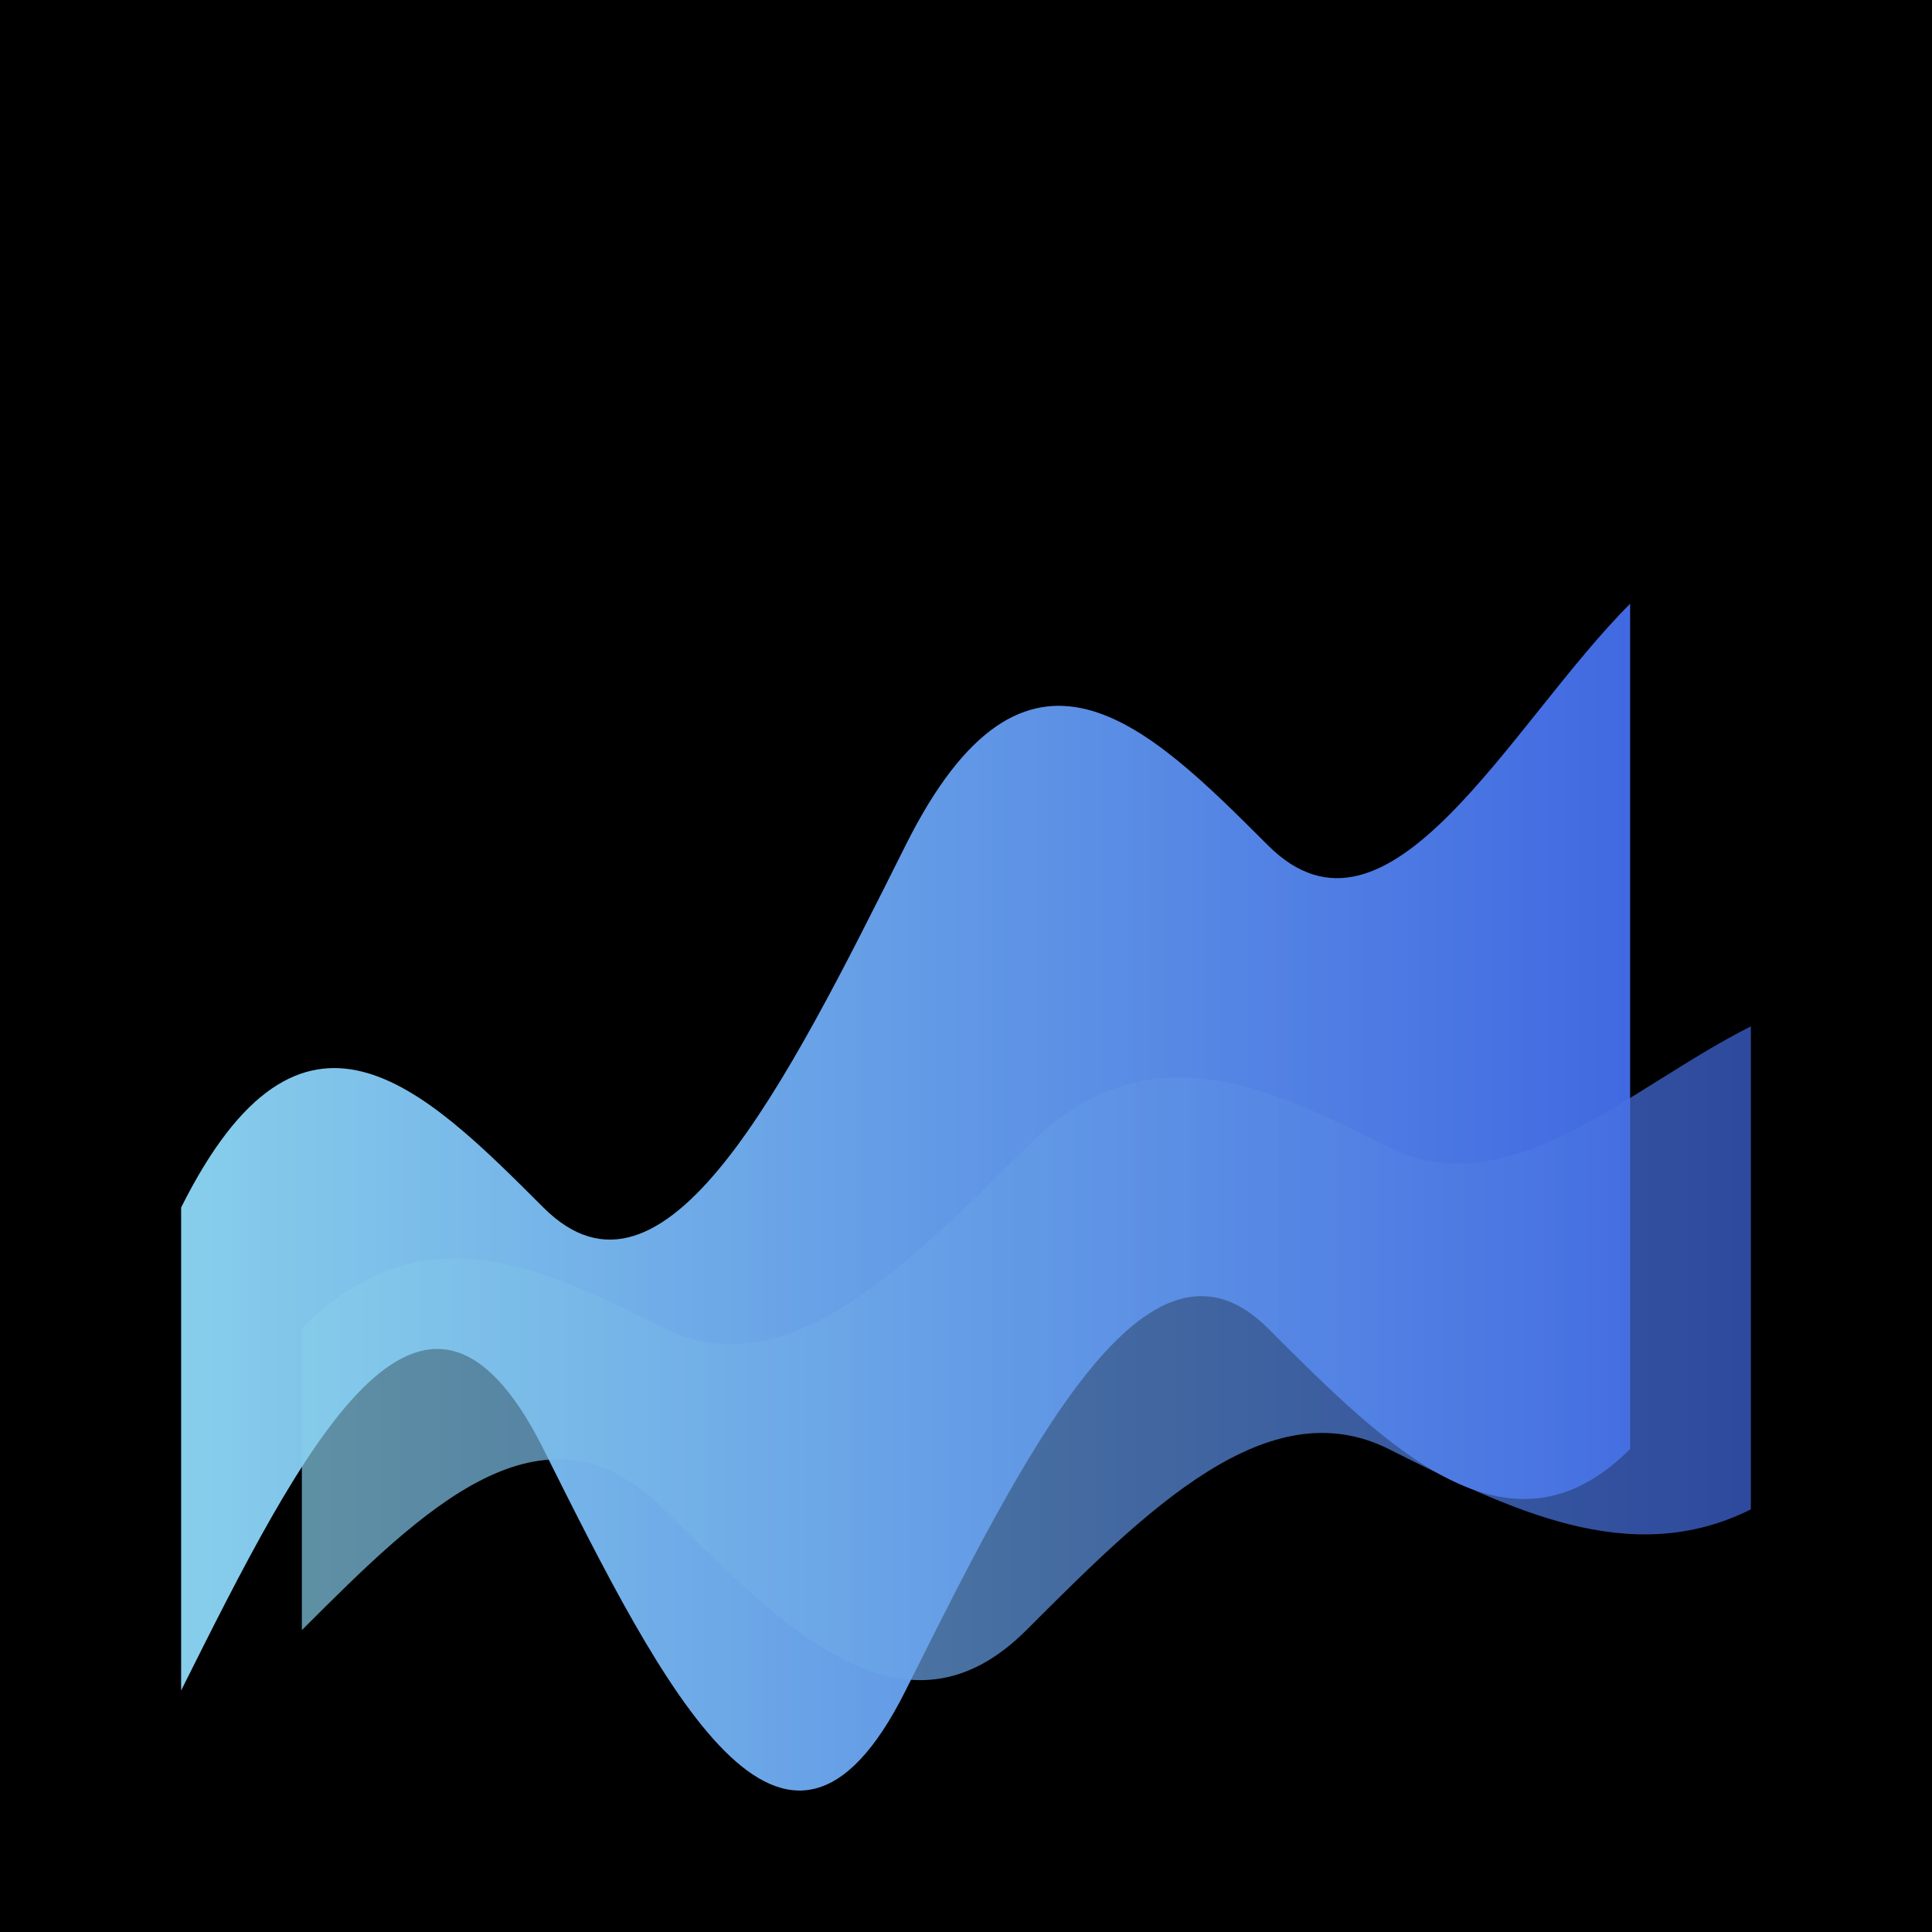 <svg width="32" height="32" viewBox="0 0 32 32" xmlns="http://www.w3.org/2000/svg">
  <defs>
    <linearGradient id="blueGradient" x1="0%" y1="0%" x2="100%" y2="0%">
      <stop offset="0%" style="stop-color:#87CEEB;stop-opacity:1" />
      <stop offset="100%" style="stop-color:#4169E1;stop-opacity:1" />
    </linearGradient>
  </defs>
  
  <!-- Black background -->
  <rect width="32" height="32" fill="#000000"/>
  
  <!-- Blue abstract shape - fluid wave-like design with smooth curves -->
  <path d="M3 20 C5 16 7 18 9 20 C11 22 13 18 15 14 C17 10 19 12 21 14 C23 16 25 12 27 10 L27 24 C25 26 23 24 21 22 C19 20 17 24 15 28 C13 32 11 28 9 24 C7 20 5 24 3 28 Z" 
        fill="url(#blueGradient)" 
        stroke="none"/>
  
  <!-- Additional subtle curve for depth -->
  <path d="M5 22 C7 20 9 21 11 22 C13 23 15 21 17 19 C19 17 21 18 23 19 C25 20 27 18 29 17 L29 25 C27 26 25 25 23 24 C21 23 19 25 17 27 C15 29 13 27 11 25 C9 23 7 25 5 27 Z" 
        fill="url(#blueGradient)" 
        opacity="0.7"/>
</svg>
